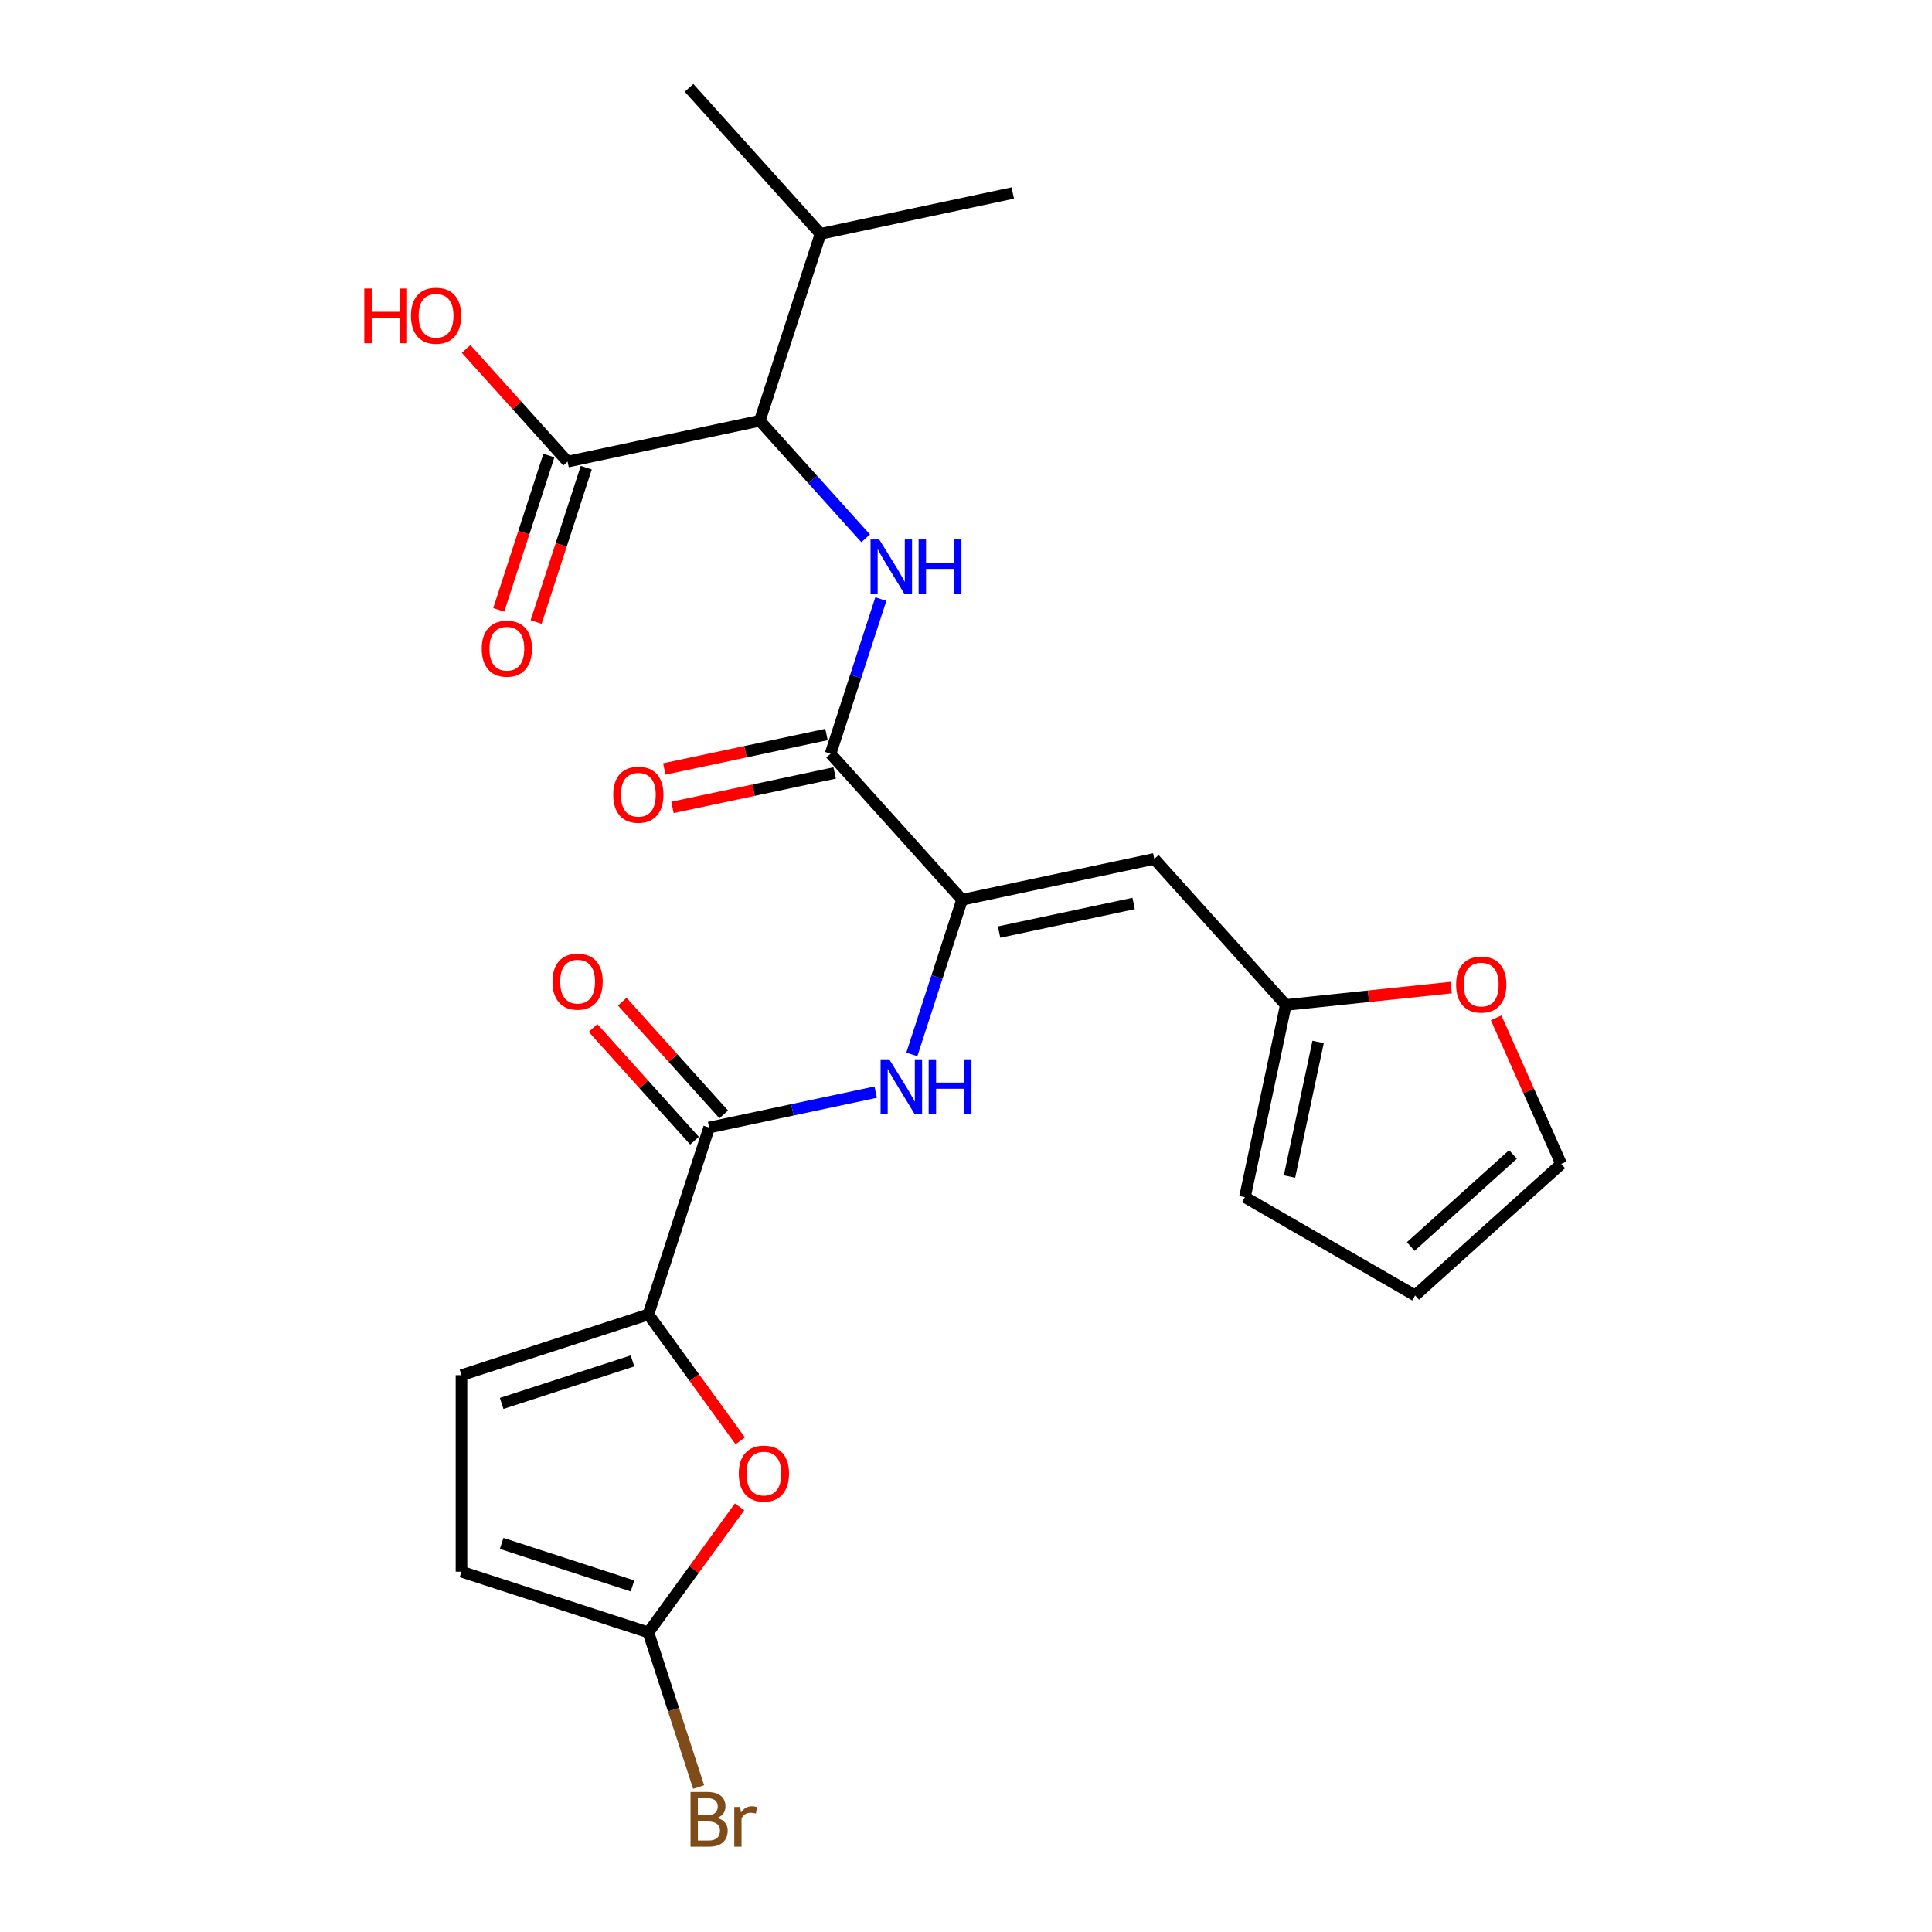 <?xml version='1.0' encoding='iso-8859-1'?>
<svg version='1.1' baseProfile='full'
              xmlns='http://www.w3.org/2000/svg'
                      xmlns:rdkit='http://www.rdkit.org/xml'
                      xmlns:xlink='http://www.w3.org/1999/xlink'
                  xml:space='preserve'
width='1000px' height='1000px' viewBox='0 0 1000 1000'>
<!-- END OF HEADER -->
<rect style='opacity:1.0;fill:#FFFFFF;stroke:none' width='1000' height='1000' x='0' y='0'> </rect>
<path class='bond-0' d='M 497.967,465.716 L 429.903,390.123' style='fill:none;fill-rule:evenodd;stroke:#000000;stroke-width:6px;stroke-linecap:butt;stroke-linejoin:miter;stroke-opacity:1' />
<path class='bond-4' d='M 497.967,465.716 L 597.464,444.567' style='fill:none;fill-rule:evenodd;stroke:#000000;stroke-width:6px;stroke-linecap:butt;stroke-linejoin:miter;stroke-opacity:1' />
<path class='bond-4' d='M 517.121,482.443 L 586.769,467.639' style='fill:none;fill-rule:evenodd;stroke:#000000;stroke-width:6px;stroke-linecap:butt;stroke-linejoin:miter;stroke-opacity:1' />
<path class='bond-5' d='M 497.967,465.716 L 484.964,505.735' style='fill:none;fill-rule:evenodd;stroke:#000000;stroke-width:6px;stroke-linecap:butt;stroke-linejoin:miter;stroke-opacity:1' />
<path class='bond-5' d='M 484.964,505.735 L 471.961,545.754' style='fill:none;fill-rule:evenodd;stroke:#0000FF;stroke-width:6px;stroke-linecap:butt;stroke-linejoin:miter;stroke-opacity:1' />
<path class='bond-2' d='M 429.903,390.123 L 442.906,350.104' style='fill:none;fill-rule:evenodd;stroke:#000000;stroke-width:6px;stroke-linecap:butt;stroke-linejoin:miter;stroke-opacity:1' />
<path class='bond-2' d='M 442.906,350.104 L 455.909,310.084' style='fill:none;fill-rule:evenodd;stroke:#0000FF;stroke-width:6px;stroke-linecap:butt;stroke-linejoin:miter;stroke-opacity:1' />
<path class='bond-14' d='M 427.788,380.173 L 385.811,389.096' style='fill:none;fill-rule:evenodd;stroke:#000000;stroke-width:6px;stroke-linecap:butt;stroke-linejoin:miter;stroke-opacity:1' />
<path class='bond-14' d='M 385.811,389.096 L 343.834,398.018' style='fill:none;fill-rule:evenodd;stroke:#FF0000;stroke-width:6px;stroke-linecap:butt;stroke-linejoin:miter;stroke-opacity:1' />
<path class='bond-14' d='M 432.018,400.073 L 390.041,408.995' style='fill:none;fill-rule:evenodd;stroke:#000000;stroke-width:6px;stroke-linecap:butt;stroke-linejoin:miter;stroke-opacity:1' />
<path class='bond-14' d='M 390.041,408.995 L 348.064,417.918' style='fill:none;fill-rule:evenodd;stroke:#FF0000;stroke-width:6px;stroke-linecap:butt;stroke-linejoin:miter;stroke-opacity:1' />
<path class='bond-1' d='M 335.603,680.347 L 367.037,583.606' style='fill:none;fill-rule:evenodd;stroke:#000000;stroke-width:6px;stroke-linecap:butt;stroke-linejoin:miter;stroke-opacity:1' />
<path class='bond-6' d='M 335.603,680.347 L 359.372,713.062' style='fill:none;fill-rule:evenodd;stroke:#000000;stroke-width:6px;stroke-linecap:butt;stroke-linejoin:miter;stroke-opacity:1' />
<path class='bond-6' d='M 359.372,713.062 L 383.141,745.778' style='fill:none;fill-rule:evenodd;stroke:#FF0000;stroke-width:6px;stroke-linecap:butt;stroke-linejoin:miter;stroke-opacity:1' />
<path class='bond-9' d='M 335.603,680.347 L 238.862,711.781' style='fill:none;fill-rule:evenodd;stroke:#000000;stroke-width:6px;stroke-linecap:butt;stroke-linejoin:miter;stroke-opacity:1' />
<path class='bond-9' d='M 327.379,704.411 L 259.66,726.414' style='fill:none;fill-rule:evenodd;stroke:#000000;stroke-width:6px;stroke-linecap:butt;stroke-linejoin:miter;stroke-opacity:1' />
<path class='bond-8' d='M 448.053,278.629 L 420.663,248.209' style='fill:none;fill-rule:evenodd;stroke:#0000FF;stroke-width:6px;stroke-linecap:butt;stroke-linejoin:miter;stroke-opacity:1' />
<path class='bond-8' d='M 420.663,248.209 L 393.272,217.789' style='fill:none;fill-rule:evenodd;stroke:#000000;stroke-width:6px;stroke-linecap:butt;stroke-linejoin:miter;stroke-opacity:1' />
<path class='bond-3' d='M 367.037,583.606 L 410.144,574.443' style='fill:none;fill-rule:evenodd;stroke:#000000;stroke-width:6px;stroke-linecap:butt;stroke-linejoin:miter;stroke-opacity:1' />
<path class='bond-3' d='M 410.144,574.443 L 453.251,565.28' style='fill:none;fill-rule:evenodd;stroke:#0000FF;stroke-width:6px;stroke-linecap:butt;stroke-linejoin:miter;stroke-opacity:1' />
<path class='bond-15' d='M 374.596,576.799 L 348.335,547.634' style='fill:none;fill-rule:evenodd;stroke:#000000;stroke-width:6px;stroke-linecap:butt;stroke-linejoin:miter;stroke-opacity:1' />
<path class='bond-15' d='M 348.335,547.634 L 322.075,518.469' style='fill:none;fill-rule:evenodd;stroke:#FF0000;stroke-width:6px;stroke-linecap:butt;stroke-linejoin:miter;stroke-opacity:1' />
<path class='bond-15' d='M 359.477,590.412 L 333.217,561.247' style='fill:none;fill-rule:evenodd;stroke:#000000;stroke-width:6px;stroke-linecap:butt;stroke-linejoin:miter;stroke-opacity:1' />
<path class='bond-15' d='M 333.217,561.247 L 306.956,532.082' style='fill:none;fill-rule:evenodd;stroke:#FF0000;stroke-width:6px;stroke-linecap:butt;stroke-linejoin:miter;stroke-opacity:1' />
<path class='bond-11' d='M 597.464,444.567 L 665.528,520.16' style='fill:none;fill-rule:evenodd;stroke:#000000;stroke-width:6px;stroke-linecap:butt;stroke-linejoin:miter;stroke-opacity:1' />
<path class='bond-7' d='M 382.821,779.944 L 359.212,812.439' style='fill:none;fill-rule:evenodd;stroke:#FF0000;stroke-width:6px;stroke-linecap:butt;stroke-linejoin:miter;stroke-opacity:1' />
<path class='bond-7' d='M 359.212,812.439 L 335.603,844.934' style='fill:none;fill-rule:evenodd;stroke:#000000;stroke-width:6px;stroke-linecap:butt;stroke-linejoin:miter;stroke-opacity:1' />
<path class='bond-20' d='M 335.603,844.934 L 348.606,884.953' style='fill:none;fill-rule:evenodd;stroke:#000000;stroke-width:6px;stroke-linecap:butt;stroke-linejoin:miter;stroke-opacity:1' />
<path class='bond-20' d='M 348.606,884.953 L 361.609,924.972' style='fill:none;fill-rule:evenodd;stroke:#7F4C19;stroke-width:6px;stroke-linecap:butt;stroke-linejoin:miter;stroke-opacity:1' />
<path class='bond-26' d='M 335.603,844.934 L 238.862,813.501' style='fill:none;fill-rule:evenodd;stroke:#000000;stroke-width:6px;stroke-linecap:butt;stroke-linejoin:miter;stroke-opacity:1' />
<path class='bond-26' d='M 327.379,820.871 L 259.66,798.867' style='fill:none;fill-rule:evenodd;stroke:#000000;stroke-width:6px;stroke-linecap:butt;stroke-linejoin:miter;stroke-opacity:1' />
<path class='bond-10' d='M 393.272,217.789 L 293.775,238.938' style='fill:none;fill-rule:evenodd;stroke:#000000;stroke-width:6px;stroke-linecap:butt;stroke-linejoin:miter;stroke-opacity:1' />
<path class='bond-21' d='M 393.272,217.789 L 424.705,121.047' style='fill:none;fill-rule:evenodd;stroke:#000000;stroke-width:6px;stroke-linecap:butt;stroke-linejoin:miter;stroke-opacity:1' />
<path class='bond-12' d='M 238.862,711.781 L 238.862,813.501' style='fill:none;fill-rule:evenodd;stroke:#000000;stroke-width:6px;stroke-linecap:butt;stroke-linejoin:miter;stroke-opacity:1' />
<path class='bond-17' d='M 284.101,235.794 L 271.124,275.733' style='fill:none;fill-rule:evenodd;stroke:#000000;stroke-width:6px;stroke-linecap:butt;stroke-linejoin:miter;stroke-opacity:1' />
<path class='bond-17' d='M 271.124,275.733 L 258.147,315.673' style='fill:none;fill-rule:evenodd;stroke:#FF0000;stroke-width:6px;stroke-linecap:butt;stroke-linejoin:miter;stroke-opacity:1' />
<path class='bond-17' d='M 303.449,242.081 L 290.472,282.02' style='fill:none;fill-rule:evenodd;stroke:#000000;stroke-width:6px;stroke-linecap:butt;stroke-linejoin:miter;stroke-opacity:1' />
<path class='bond-17' d='M 290.472,282.02 L 277.495,321.959' style='fill:none;fill-rule:evenodd;stroke:#FF0000;stroke-width:6px;stroke-linecap:butt;stroke-linejoin:miter;stroke-opacity:1' />
<path class='bond-22' d='M 293.775,238.938 L 267.515,209.772' style='fill:none;fill-rule:evenodd;stroke:#000000;stroke-width:6px;stroke-linecap:butt;stroke-linejoin:miter;stroke-opacity:1' />
<path class='bond-22' d='M 267.515,209.772 L 241.254,180.607' style='fill:none;fill-rule:evenodd;stroke:#FF0000;stroke-width:6px;stroke-linecap:butt;stroke-linejoin:miter;stroke-opacity:1' />
<path class='bond-13' d='M 665.528,520.16 L 708.338,515.66' style='fill:none;fill-rule:evenodd;stroke:#000000;stroke-width:6px;stroke-linecap:butt;stroke-linejoin:miter;stroke-opacity:1' />
<path class='bond-13' d='M 708.338,515.66 L 751.148,511.161' style='fill:none;fill-rule:evenodd;stroke:#FF0000;stroke-width:6px;stroke-linecap:butt;stroke-linejoin:miter;stroke-opacity:1' />
<path class='bond-16' d='M 665.528,520.16 L 644.379,619.657' style='fill:none;fill-rule:evenodd;stroke:#000000;stroke-width:6px;stroke-linecap:butt;stroke-linejoin:miter;stroke-opacity:1' />
<path class='bond-16' d='M 682.255,539.314 L 667.451,608.962' style='fill:none;fill-rule:evenodd;stroke:#000000;stroke-width:6px;stroke-linecap:butt;stroke-linejoin:miter;stroke-opacity:1' />
<path class='bond-18' d='M 774.395,526.83 L 791.229,564.641' style='fill:none;fill-rule:evenodd;stroke:#FF0000;stroke-width:6px;stroke-linecap:butt;stroke-linejoin:miter;stroke-opacity:1' />
<path class='bond-18' d='M 791.229,564.641 L 808.064,602.453' style='fill:none;fill-rule:evenodd;stroke:#000000;stroke-width:6px;stroke-linecap:butt;stroke-linejoin:miter;stroke-opacity:1' />
<path class='bond-19' d='M 644.379,619.657 L 732.471,670.517' style='fill:none;fill-rule:evenodd;stroke:#000000;stroke-width:6px;stroke-linecap:butt;stroke-linejoin:miter;stroke-opacity:1' />
<path class='bond-25' d='M 808.064,602.453 L 732.471,670.517' style='fill:none;fill-rule:evenodd;stroke:#000000;stroke-width:6px;stroke-linecap:butt;stroke-linejoin:miter;stroke-opacity:1' />
<path class='bond-25' d='M 783.112,597.544 L 730.198,645.189' style='fill:none;fill-rule:evenodd;stroke:#000000;stroke-width:6px;stroke-linecap:butt;stroke-linejoin:miter;stroke-opacity:1' />
<path class='bond-23' d='M 424.705,121.047 L 356.641,45.455' style='fill:none;fill-rule:evenodd;stroke:#000000;stroke-width:6px;stroke-linecap:butt;stroke-linejoin:miter;stroke-opacity:1' />
<path class='bond-24' d='M 424.705,121.047 L 524.203,99.898' style='fill:none;fill-rule:evenodd;stroke:#000000;stroke-width:6px;stroke-linecap:butt;stroke-linejoin:miter;stroke-opacity:1' />
<path  class='atom-3' d='M 455.076 279.221
L 464.356 294.221
Q 465.276 295.701, 466.756 298.381
Q 468.236 301.061, 468.316 301.221
L 468.316 279.221
L 472.076 279.221
L 472.076 307.541
L 468.196 307.541
L 458.236 291.141
Q 457.076 289.221, 455.836 287.021
Q 454.636 284.821, 454.276 284.141
L 454.276 307.541
L 450.596 307.541
L 450.596 279.221
L 455.076 279.221
' fill='#0000FF'/>
<path  class='atom-3' d='M 475.476 279.221
L 479.316 279.221
L 479.316 291.261
L 493.796 291.261
L 493.796 279.221
L 497.636 279.221
L 497.636 307.541
L 493.796 307.541
L 493.796 294.461
L 479.316 294.461
L 479.316 307.541
L 475.476 307.541
L 475.476 279.221
' fill='#0000FF'/>
<path  class='atom-6' d='M 460.274 548.297
L 469.554 563.297
Q 470.474 564.777, 471.954 567.457
Q 473.434 570.137, 473.514 570.297
L 473.514 548.297
L 477.274 548.297
L 477.274 576.617
L 473.394 576.617
L 463.434 560.217
Q 462.274 558.297, 461.034 556.097
Q 459.834 553.897, 459.474 553.217
L 459.474 576.617
L 455.794 576.617
L 455.794 548.297
L 460.274 548.297
' fill='#0000FF'/>
<path  class='atom-6' d='M 480.674 548.297
L 484.514 548.297
L 484.514 560.337
L 498.994 560.337
L 498.994 548.297
L 502.834 548.297
L 502.834 576.617
L 498.994 576.617
L 498.994 563.537
L 484.514 563.537
L 484.514 576.617
L 480.674 576.617
L 480.674 548.297
' fill='#0000FF'/>
<path  class='atom-7' d='M 382.393 762.721
Q 382.393 755.921, 385.753 752.121
Q 389.113 748.321, 395.393 748.321
Q 401.673 748.321, 405.033 752.121
Q 408.393 755.921, 408.393 762.721
Q 408.393 769.601, 404.993 773.521
Q 401.593 777.401, 395.393 777.401
Q 389.153 777.401, 385.753 773.521
Q 382.393 769.641, 382.393 762.721
M 395.393 774.201
Q 399.713 774.201, 402.033 771.321
Q 404.393 768.401, 404.393 762.721
Q 404.393 757.161, 402.033 754.361
Q 399.713 751.521, 395.393 751.521
Q 391.073 751.521, 388.713 754.321
Q 386.393 757.121, 386.393 762.721
Q 386.393 768.441, 388.713 771.321
Q 391.073 774.201, 395.393 774.201
' fill='#FF0000'/>
<path  class='atom-14' d='M 753.691 509.607
Q 753.691 502.807, 757.051 499.007
Q 760.411 495.207, 766.691 495.207
Q 772.971 495.207, 776.331 499.007
Q 779.691 502.807, 779.691 509.607
Q 779.691 516.487, 776.291 520.407
Q 772.891 524.287, 766.691 524.287
Q 760.451 524.287, 757.051 520.407
Q 753.691 516.527, 753.691 509.607
M 766.691 521.087
Q 771.011 521.087, 773.331 518.207
Q 775.691 515.287, 775.691 509.607
Q 775.691 504.047, 773.331 501.247
Q 771.011 498.407, 766.691 498.407
Q 762.371 498.407, 760.011 501.207
Q 757.691 504.007, 757.691 509.607
Q 757.691 515.327, 760.011 518.207
Q 762.371 521.087, 766.691 521.087
' fill='#FF0000'/>
<path  class='atom-15' d='M 317.406 411.352
Q 317.406 404.552, 320.766 400.752
Q 324.126 396.952, 330.406 396.952
Q 336.686 396.952, 340.046 400.752
Q 343.406 404.552, 343.406 411.352
Q 343.406 418.232, 340.006 422.152
Q 336.606 426.032, 330.406 426.032
Q 324.166 426.032, 320.766 422.152
Q 317.406 418.272, 317.406 411.352
M 330.406 422.832
Q 334.726 422.832, 337.046 419.952
Q 339.406 417.032, 339.406 411.352
Q 339.406 405.792, 337.046 402.992
Q 334.726 400.152, 330.406 400.152
Q 326.086 400.152, 323.726 402.952
Q 321.406 405.752, 321.406 411.352
Q 321.406 417.072, 323.726 419.952
Q 326.086 422.832, 330.406 422.832
' fill='#FF0000'/>
<path  class='atom-16' d='M 285.973 508.093
Q 285.973 501.293, 289.333 497.493
Q 292.693 493.693, 298.973 493.693
Q 305.253 493.693, 308.613 497.493
Q 311.973 501.293, 311.973 508.093
Q 311.973 514.973, 308.573 518.893
Q 305.173 522.773, 298.973 522.773
Q 292.733 522.773, 289.333 518.893
Q 285.973 515.013, 285.973 508.093
M 298.973 519.573
Q 303.293 519.573, 305.613 516.693
Q 307.973 513.773, 307.973 508.093
Q 307.973 502.533, 305.613 499.733
Q 303.293 496.893, 298.973 496.893
Q 294.653 496.893, 292.293 499.693
Q 289.973 502.493, 289.973 508.093
Q 289.973 513.813, 292.293 516.693
Q 294.653 519.573, 298.973 519.573
' fill='#FF0000'/>
<path  class='atom-18' d='M 249.342 335.759
Q 249.342 328.959, 252.702 325.159
Q 256.062 321.359, 262.342 321.359
Q 268.622 321.359, 271.982 325.159
Q 275.342 328.959, 275.342 335.759
Q 275.342 342.639, 271.942 346.559
Q 268.542 350.439, 262.342 350.439
Q 256.102 350.439, 252.702 346.559
Q 249.342 342.679, 249.342 335.759
M 262.342 347.239
Q 266.662 347.239, 268.982 344.359
Q 271.342 341.439, 271.342 335.759
Q 271.342 330.199, 268.982 327.399
Q 266.662 324.559, 262.342 324.559
Q 258.022 324.559, 255.662 327.359
Q 253.342 330.159, 253.342 335.759
Q 253.342 341.479, 255.662 344.359
Q 258.022 347.239, 262.342 347.239
' fill='#FF0000'/>
<path  class='atom-21' d='M 371.177 940.955
Q 373.897 941.715, 375.257 943.395
Q 376.657 945.035, 376.657 947.475
Q 376.657 951.395, 374.137 953.635
Q 371.657 955.835, 366.937 955.835
L 357.417 955.835
L 357.417 927.515
L 365.777 927.515
Q 370.617 927.515, 373.057 929.475
Q 375.497 931.435, 375.497 935.035
Q 375.497 939.315, 371.177 940.955
M 361.217 930.715
L 361.217 939.595
L 365.777 939.595
Q 368.577 939.595, 370.017 938.475
Q 371.497 937.315, 371.497 935.035
Q 371.497 930.715, 365.777 930.715
L 361.217 930.715
M 366.937 952.635
Q 369.697 952.635, 371.177 951.315
Q 372.657 949.995, 372.657 947.475
Q 372.657 945.155, 371.017 943.995
Q 369.417 942.795, 366.337 942.795
L 361.217 942.795
L 361.217 952.635
L 366.937 952.635
' fill='#7F4C19'/>
<path  class='atom-21' d='M 383.097 935.275
L 383.537 938.115
Q 385.697 934.915, 389.217 934.915
Q 390.337 934.915, 391.857 935.315
L 391.257 938.675
Q 389.537 938.275, 388.577 938.275
Q 386.897 938.275, 385.777 938.955
Q 384.697 939.595, 383.817 941.155
L 383.817 955.835
L 380.057 955.835
L 380.057 935.275
L 383.097 935.275
' fill='#7F4C19'/>
<path  class='atom-23' d='M 188.551 149.345
L 192.391 149.345
L 192.391 161.385
L 206.871 161.385
L 206.871 149.345
L 210.711 149.345
L 210.711 177.665
L 206.871 177.665
L 206.871 164.585
L 192.391 164.585
L 192.391 177.665
L 188.551 177.665
L 188.551 149.345
' fill='#FF0000'/>
<path  class='atom-23' d='M 212.711 163.425
Q 212.711 156.625, 216.071 152.825
Q 219.431 149.025, 225.711 149.025
Q 231.991 149.025, 235.351 152.825
Q 238.711 156.625, 238.711 163.425
Q 238.711 170.305, 235.311 174.225
Q 231.911 178.105, 225.711 178.105
Q 219.471 178.105, 216.071 174.225
Q 212.711 170.345, 212.711 163.425
M 225.711 174.905
Q 230.031 174.905, 232.351 172.025
Q 234.711 169.105, 234.711 163.425
Q 234.711 157.865, 232.351 155.065
Q 230.031 152.225, 225.711 152.225
Q 221.391 152.225, 219.031 155.025
Q 216.711 157.825, 216.711 163.425
Q 216.711 169.145, 219.031 172.025
Q 221.391 174.905, 225.711 174.905
' fill='#FF0000'/>
</svg>

